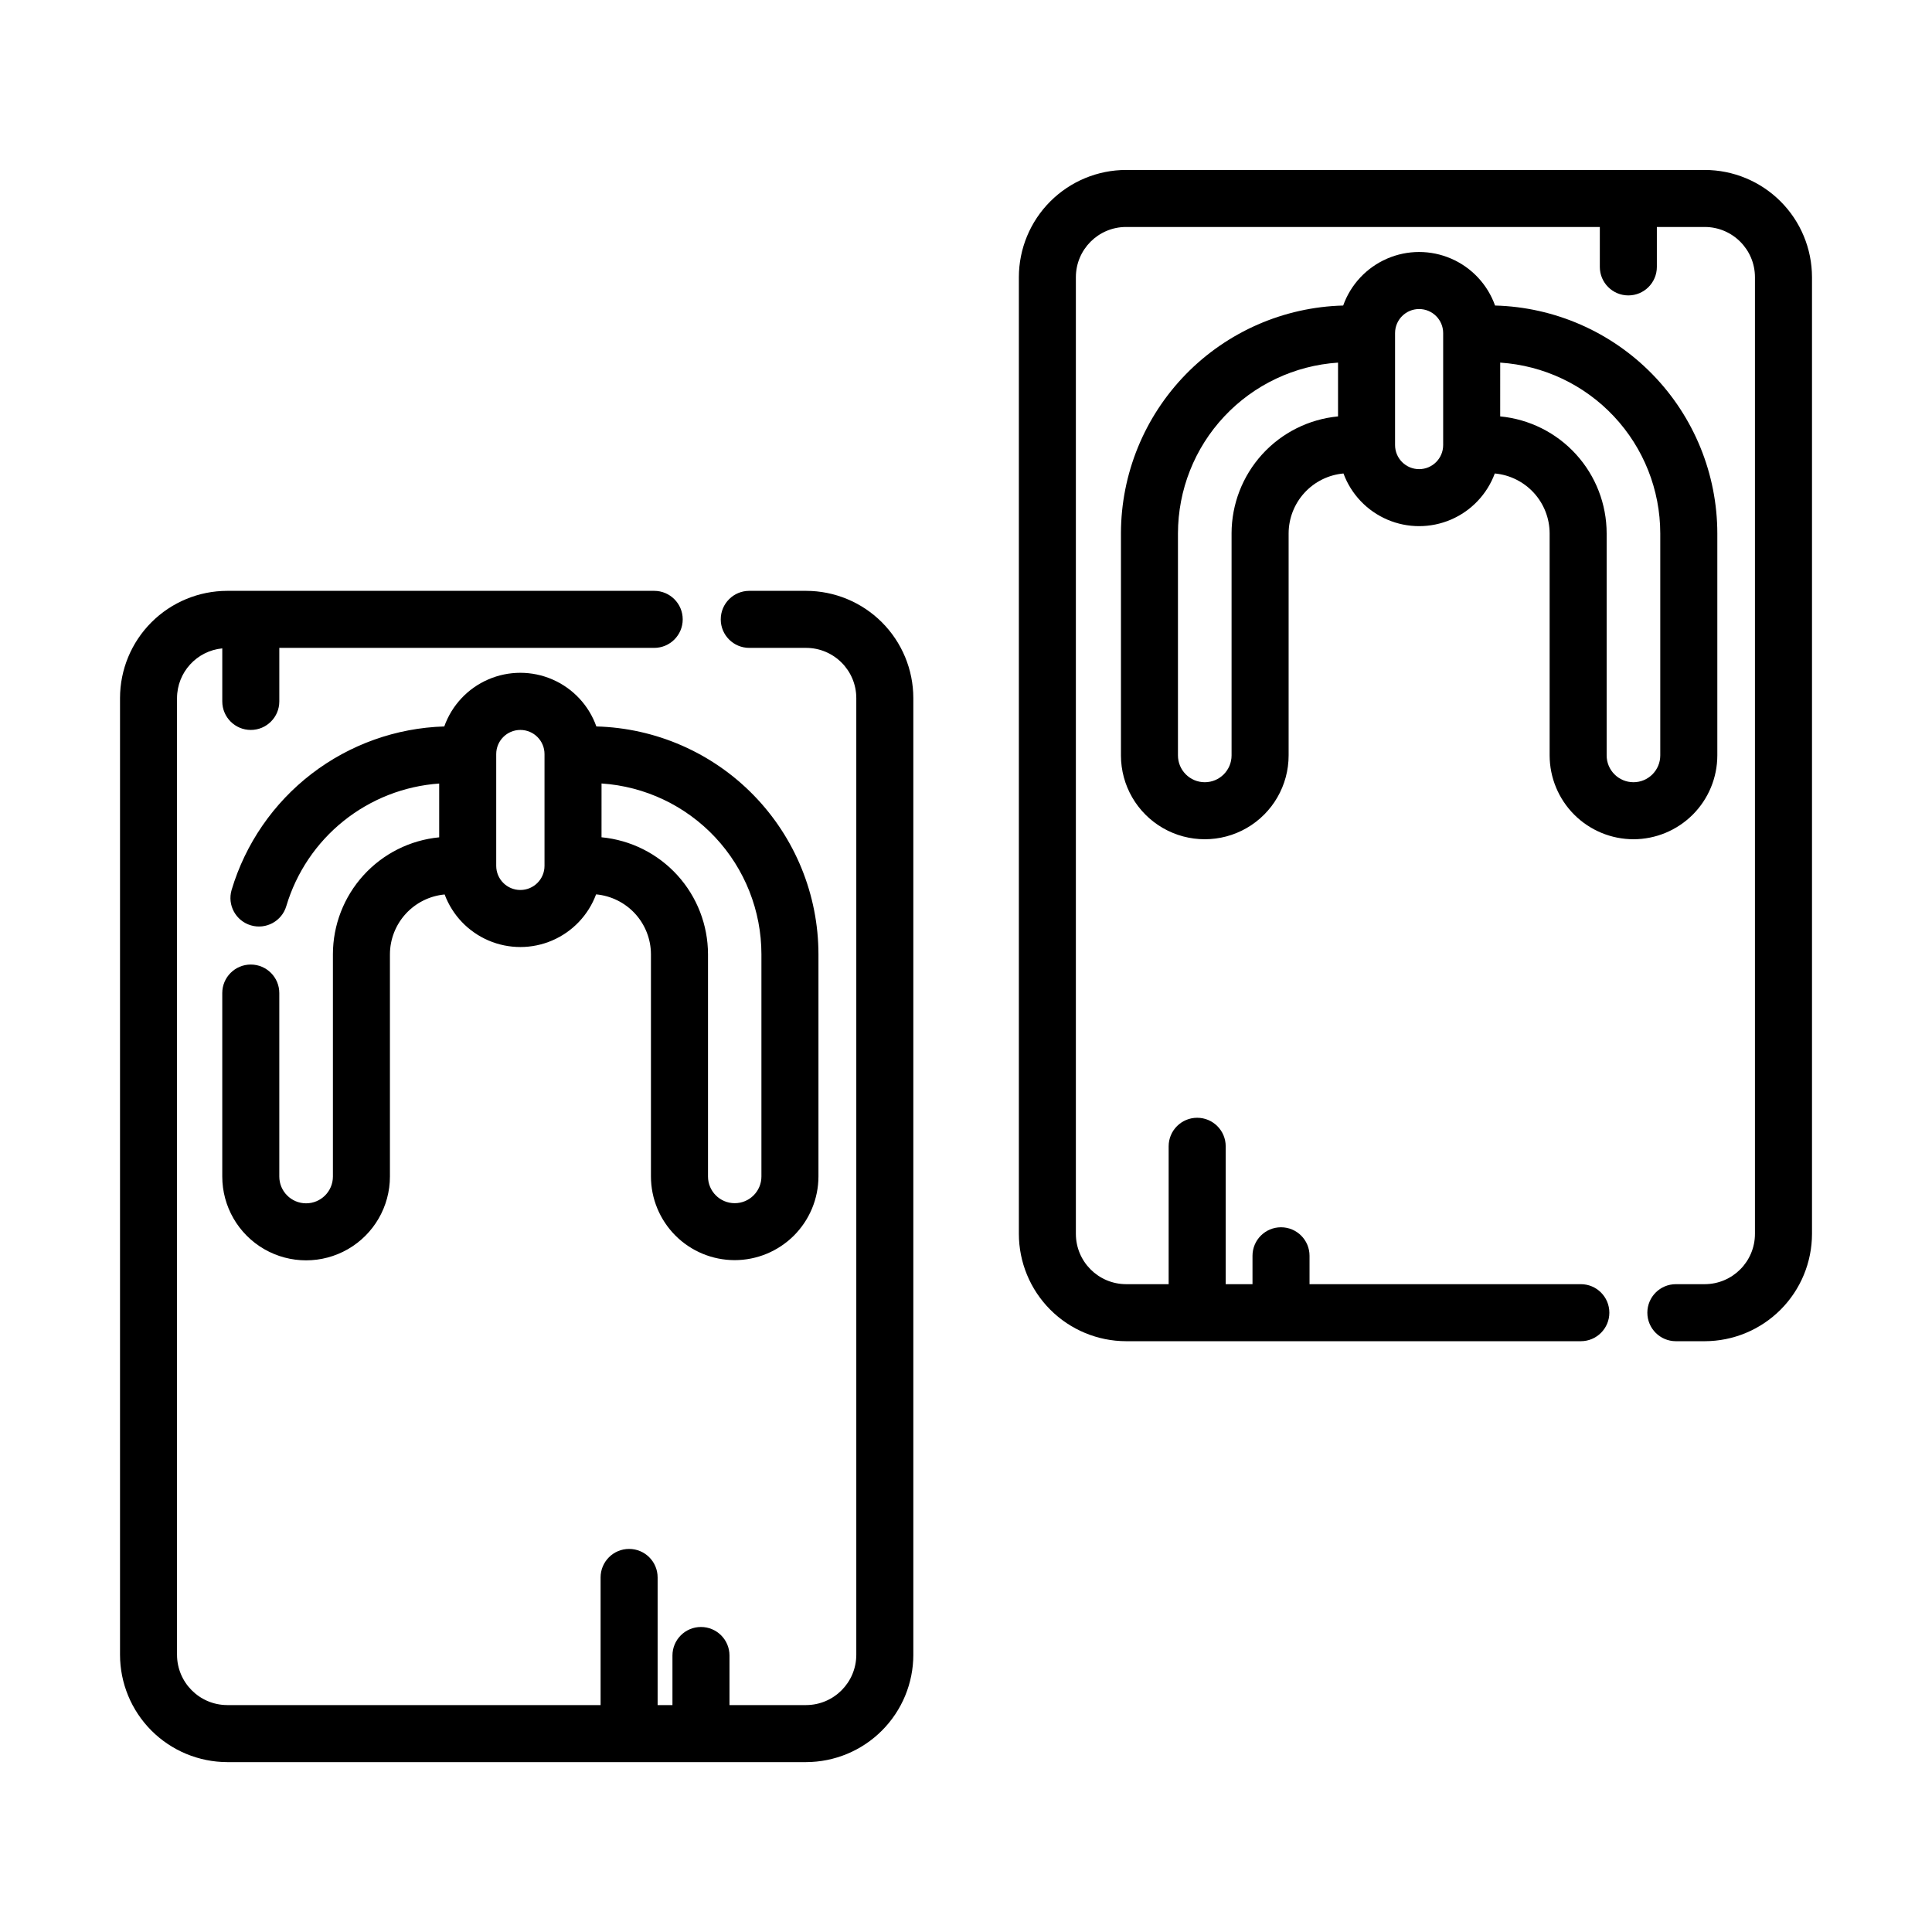 <?xml version="1.0" encoding="UTF-8"?>
<!-- Uploaded to: SVG Repo, www.svgrepo.com, Generator: SVG Repo Mixer Tools -->
<svg fill="#000000" width="800px" height="800px" version="1.1" viewBox="144 144 512 512" xmlns="http://www.w3.org/2000/svg">
 <g>
  <path d="m595.78 189.04h-20.055-0.195-0.195-132.91c-7.531 0.008-14.754 3.004-20.082 8.332-5.328 5.324-8.324 12.547-8.332 20.082v253.52c0.004 7.539 2.996 14.77 8.324 20.105 5.324 5.336 12.551 8.34 20.09 8.355h120.51c4.176 0 7.559-3.383 7.559-7.555 0-4.176-3.383-7.559-7.559-7.559h-71.895v-7.523c0-4.172-3.383-7.555-7.555-7.555-4.176 0-7.559 3.383-7.559 7.555v7.523h-7.102v-36.543c0-4.172-3.387-7.555-7.559-7.555s-7.559 3.383-7.559 7.555v36.543h-11.285c-7.356-0.02-13.305-5.992-13.301-13.348v-253.52c0.012-7.344 5.961-13.293 13.301-13.301h125.55v10.582c0 4.172 3.383 7.555 7.559 7.555 4.172 0 7.555-3.383 7.555-7.555v-10.578h12.695v-0.004c7.344 0.012 13.293 5.961 13.301 13.301v253.52c0.004 7.356-5.945 13.324-13.301 13.348h-7.656c-4.172 0-7.559 3.383-7.559 7.559 0 4.172 3.387 7.555 7.559 7.555h7.656c7.539-0.016 14.766-3.019 20.094-8.355 5.328-5.336 8.32-12.566 8.324-20.105v-253.52c-0.008-7.535-3.004-14.758-8.332-20.082-5.328-5.328-12.551-8.324-20.086-8.332z"/>
  <path d="m386.04 582.51v-253.52c-0.008-7.535-3.008-14.754-8.332-20.082-5.328-5.324-12.551-8.32-20.082-8.328h-15.066c-4.172 0-7.555 3.383-7.555 7.559 0 4.172 3.383 7.555 7.555 7.555h15.066c7.34 0.008 13.289 5.957 13.301 13.297v253.52c0 7.356-5.945 13.328-13.301 13.352h-20.305v-13.137c0-4.176-3.383-7.559-7.559-7.559-4.172 0-7.555 3.383-7.555 7.559v13.141h-3.93v-33.828c0-4.176-3.383-7.559-7.559-7.559-4.172 0-7.555 3.383-7.555 7.559v33.824h-98.949c-7.356-0.023-13.305-5.996-13.301-13.352v-253.52c0.023-6.816 5.207-12.504 11.992-13.164v14.055c0 4.176 3.383 7.559 7.555 7.559 4.176 0 7.559-3.383 7.559-7.559v-14.188h99.352c4.172 0 7.555-3.383 7.555-7.555 0-4.176-3.383-7.559-7.555-7.559h-106.71-0.195-0.195-6.047c-7.531 0.008-14.758 3-20.086 8.328-5.328 5.324-8.324 12.547-8.332 20.082v253.52c0 7.543 2.996 14.773 8.32 20.109 5.328 5.336 12.555 8.34 20.094 8.359h153.41c7.539-0.02 14.766-3.023 20.09-8.359 5.328-5.336 8.32-12.566 8.324-20.109z"/>
  <path d="m338.68 477.95c5.887 0 11.527-2.336 15.695-6.488 4.164-4.156 6.512-9.797 6.523-15.68v-58.895c-0.016-15.746-6.176-30.863-17.168-42.141-10.988-11.273-25.945-17.812-41.688-18.23-1.984-5.582-6.199-10.09-11.633-12.449-5.434-2.359-11.602-2.359-17.039 0-5.434 2.359-9.645 6.867-11.633 12.449-12.754 0.391-25.059 4.785-35.176 12.562-10.117 7.777-17.527 18.539-21.184 30.766-1.18 4.004 1.109 8.203 5.113 9.383 4.004 1.18 8.207-1.109 9.387-5.113 2.652-8.887 7.949-16.758 15.188-22.559 7.238-5.801 16.07-9.258 25.324-9.91v14.254c-7.707 0.746-14.855 4.332-20.062 10.062-5.207 5.731-8.094 13.191-8.102 20.93v58.895c0 3.926-3.18 7.106-7.106 7.106-3.922 0-7.102-3.18-7.102-7.106v-48.617c0-4.172-3.383-7.555-7.559-7.555-4.172 0-7.555 3.383-7.555 7.555v48.617c0 7.938 4.234 15.273 11.105 19.242 6.875 3.969 15.344 3.969 22.219 0s11.109-11.305 11.109-19.242v-58.879c0.012-3.973 1.504-7.801 4.188-10.734 2.68-2.93 6.356-4.762 10.312-5.129 2.047 5.488 6.254 9.898 11.641 12.203s11.484 2.301 16.867-0.012c5.383-2.309 9.586-6.727 11.625-12.219 3.965 0.363 7.652 2.188 10.34 5.121 2.691 2.938 4.188 6.769 4.199 10.75v58.895c0.008 5.879 2.348 11.512 6.5 15.668 4.156 4.156 9.793 6.492 15.668 6.5zm-50.383-104.49 0.004-0.004c0 3.535-2.867 6.398-6.398 6.398-3.535 0-6.398-2.863-6.398-6.398v-29.617c0-3.535 2.863-6.398 6.398-6.398 3.531 0 6.398 2.863 6.398 6.398v29.617zm15.113-7.559 0.004-14.273c11.484 0.762 22.25 5.863 30.117 14.262 7.867 8.402 12.246 19.48 12.254 30.992v58.895c0 3.91-3.168 7.078-7.078 7.078-3.91 0-7.078-3.168-7.078-7.078v-58.891c-0.012-7.75-2.906-15.219-8.121-20.949-5.215-5.731-12.379-9.312-20.094-10.051z"/>
  <path d="m576.89 366.41c5.891-0.008 11.539-2.352 15.703-6.516 4.164-4.164 6.508-9.812 6.516-15.703v-58.844c-0.023-15.754-6.191-30.875-17.191-42.148-11-11.277-25.965-17.816-41.711-18.23-1.988-5.57-6.195-10.066-11.621-12.422-5.422-2.356-11.582-2.356-17.008 0s-9.633 6.852-11.621 12.422c-15.746 0.414-30.707 6.957-41.707 18.23-10.996 11.277-17.164 26.395-17.188 42.148v58.844c0 7.938 4.234 15.273 11.109 19.242s15.344 3.969 22.219 0 11.109-11.305 11.109-19.242v-58.844c0.012-3.981 1.508-7.812 4.195-10.75 2.688-2.934 6.375-4.762 10.34-5.121 2.031 5.496 6.234 9.914 11.617 12.227 5.383 2.309 11.48 2.309 16.867 0 5.383-2.312 9.582-6.731 11.617-12.227 3.965 0.359 7.648 2.188 10.34 5.121 2.688 2.938 4.184 6.769 4.195 10.75v58.844c0.008 5.891 2.352 11.539 6.516 15.703 4.164 4.164 9.812 6.508 15.703 6.516zm-106.51-81.062v58.844c0 3.922-3.18 7.106-7.102 7.106s-7.106-3.184-7.106-7.106v-58.844c0.016-11.516 4.402-22.598 12.281-30.996 7.875-8.402 18.648-13.496 30.141-14.254v14.254c-7.715 0.734-14.879 4.316-20.094 10.047-5.215 5.731-8.109 13.199-8.121 20.949zm56.074-23.395c0 3.519-2.852 6.375-6.371 6.375s-6.375-2.856-6.375-6.375v-29.684c0-3.519 2.856-6.371 6.375-6.371s6.371 2.852 6.371 6.371zm15.113-7.598 0.004-14.258c11.488 0.758 22.262 5.852 30.141 14.254 7.875 8.398 12.266 19.48 12.277 30.996v58.844c0 3.922-3.18 7.106-7.102 7.106-3.926 0-7.106-3.184-7.106-7.106v-58.844c-0.008-7.75-2.902-15.219-8.117-20.949-5.219-5.731-12.383-9.312-20.094-10.047z"/>
 </g>
</svg>